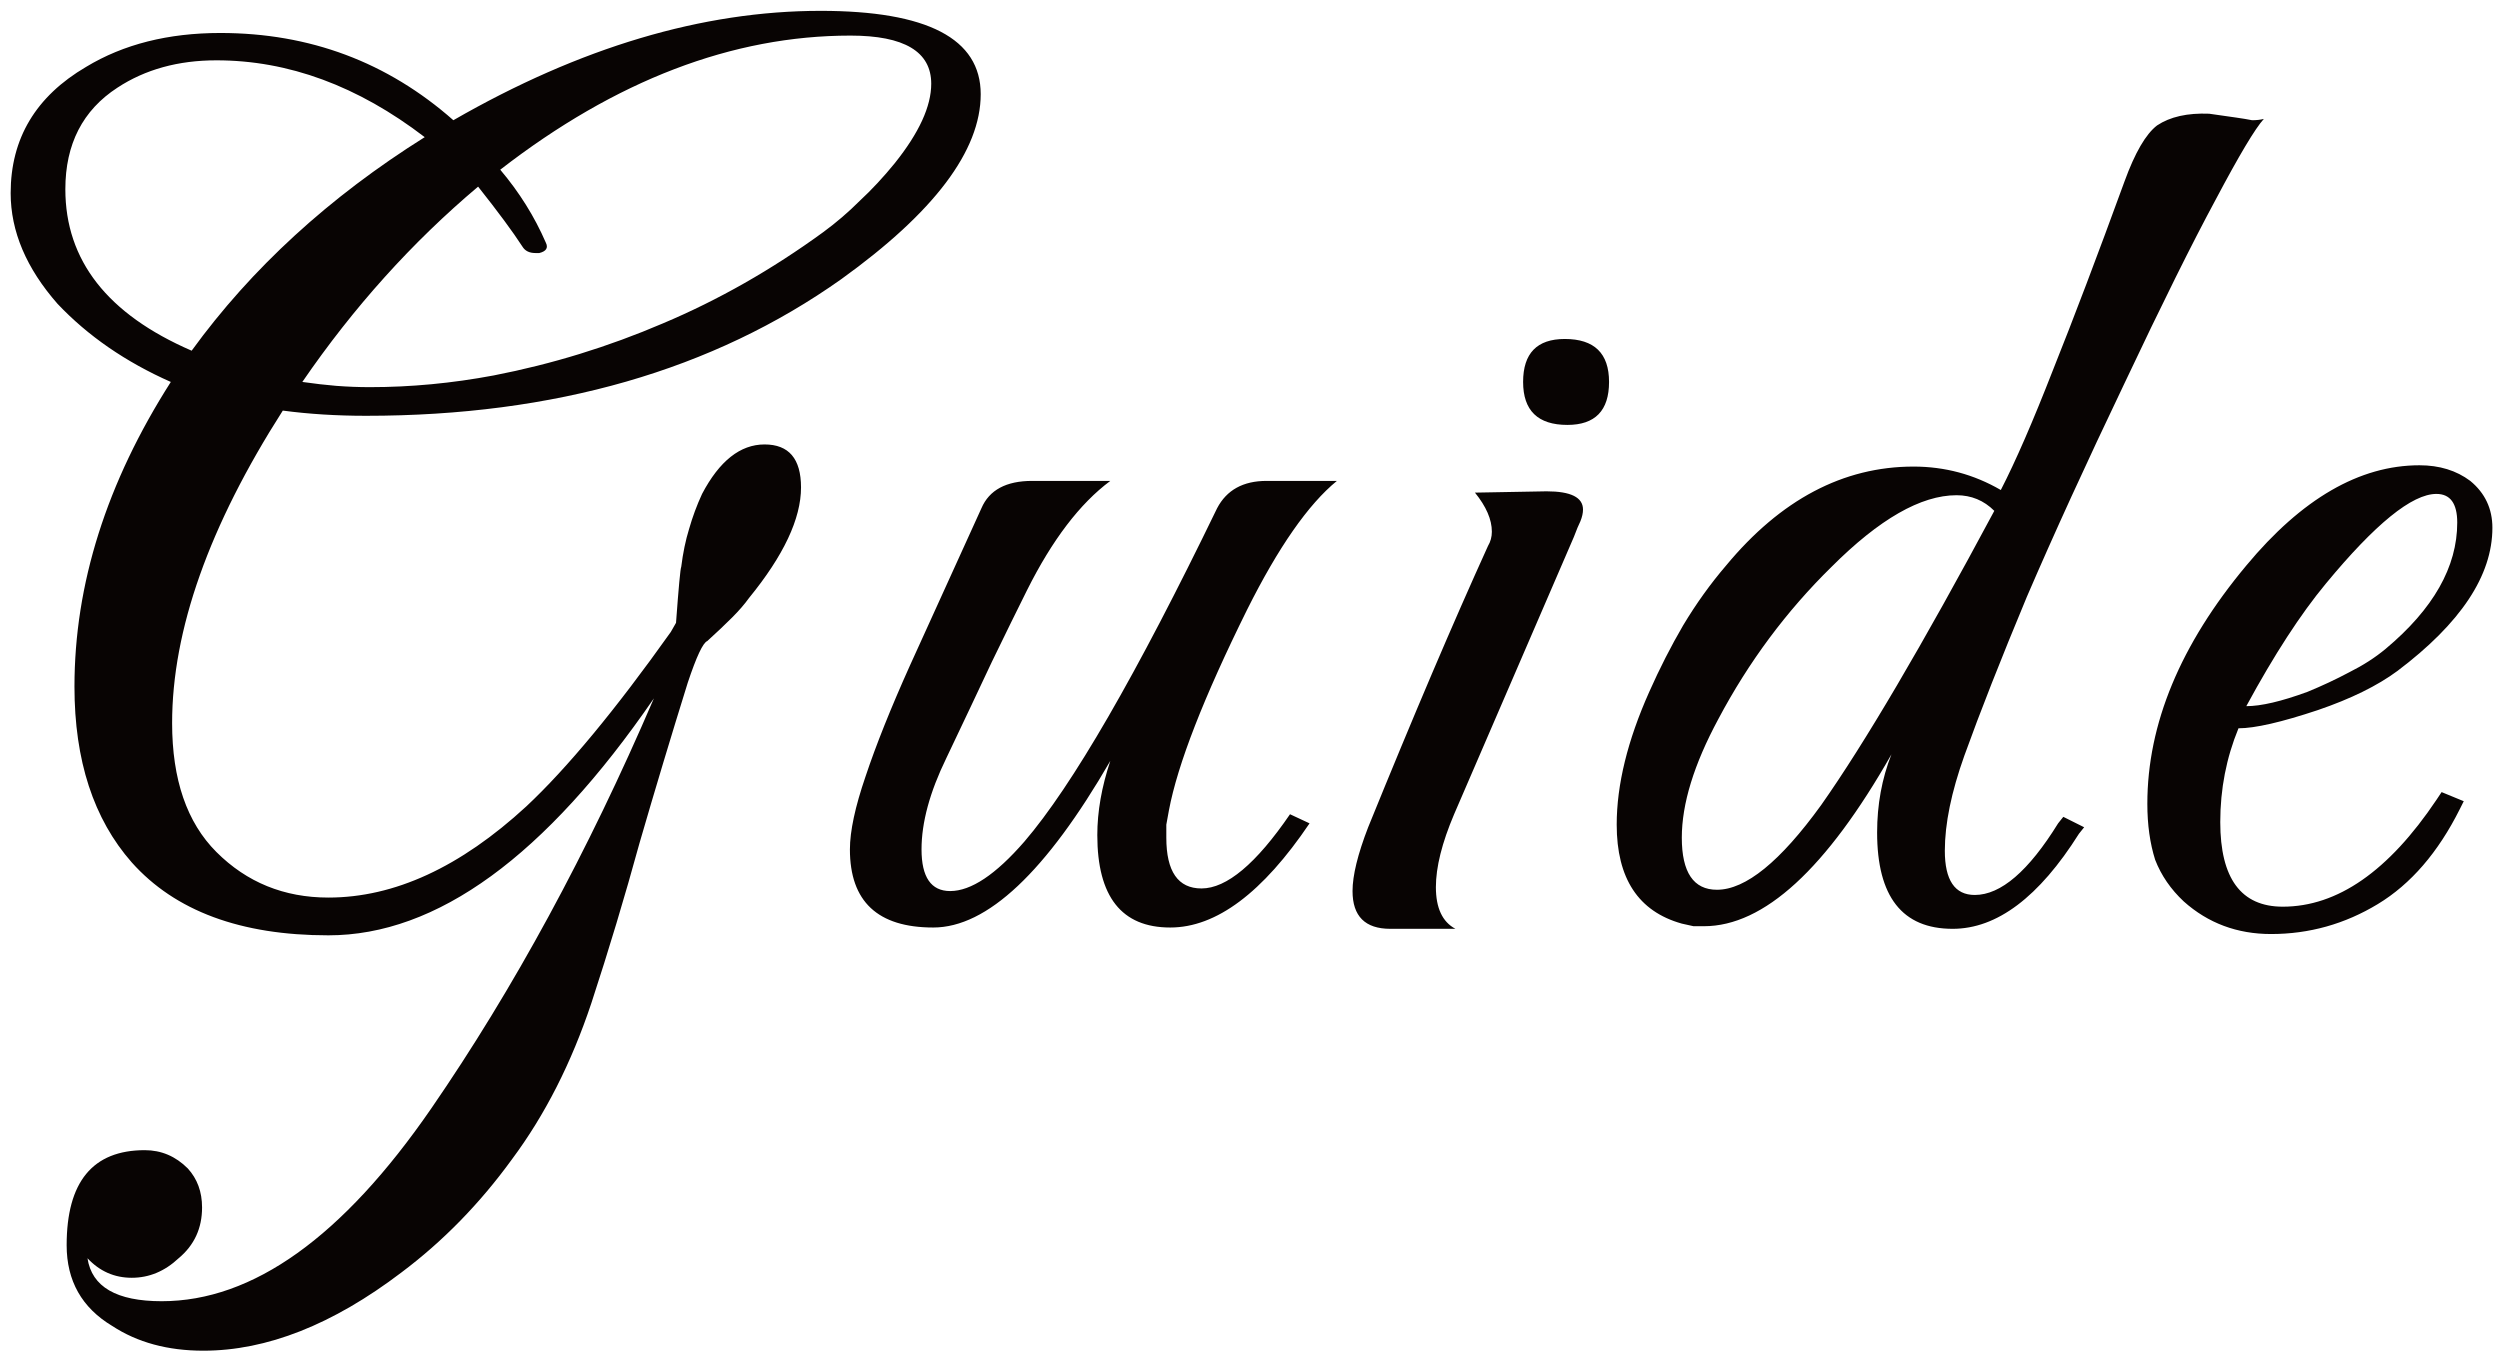 <svg width="144" height="78" viewBox="0 0 144 78" fill="none" xmlns="http://www.w3.org/2000/svg">
<path d="M11.714 77.8C9.664 77.8 7.914 77.325 6.464 76.375C4.714 75.325 3.839 73.775 3.839 71.725C3.839 68.075 5.339 66.25 8.339 66.25C9.289 66.25 10.114 66.6 10.814 67.3C11.364 67.9 11.639 68.65 11.639 69.55C11.639 70.75 11.189 71.725 10.289 72.475C9.489 73.225 8.589 73.6 7.589 73.6C6.589 73.6 5.739 73.225 5.039 72.475C5.289 74.125 6.714 74.95 9.314 74.95C14.564 74.95 19.739 71.25 24.839 63.85C29.589 56.95 33.864 49.075 37.664 40.225C31.414 49.325 25.164 53.875 18.914 53.875C13.864 53.875 10.089 52.475 7.589 49.675C5.389 47.175 4.289 43.8 4.289 39.55C4.289 33.65 6.139 27.8 9.839 22C7.239 20.85 5.064 19.35 3.314 17.5C1.514 15.45 0.614 13.325 0.614 11.125C0.614 7.975 2.064 5.55 4.964 3.85C7.114 2.55 9.689 1.9 12.689 1.9C17.839 1.9 22.314 3.575 26.114 6.925C33.414 2.725 40.464 0.625 47.264 0.625C53.414 0.625 56.489 2.225 56.489 5.425C56.489 8.675 53.814 12.225 48.464 16.075C41.064 21.325 31.939 23.95 21.089 23.95C20.239 23.95 19.414 23.925 18.614 23.875C17.814 23.825 17.039 23.75 16.289 23.65C12.039 30.3 9.914 36.3 9.914 41.65C9.914 44.9 10.764 47.375 12.464 49.075C14.214 50.825 16.364 51.7 18.914 51.7C22.714 51.7 26.514 49.95 30.314 46.45C32.664 44.25 35.439 40.9 38.639 36.4L38.939 35.875C39.089 33.825 39.189 32.75 39.239 32.65C39.339 31.85 39.489 31.125 39.689 30.475C39.889 29.775 40.139 29.1 40.439 28.45C41.439 26.55 42.639 25.6 44.039 25.6C45.439 25.6 46.139 26.425 46.139 28.075C46.139 29.875 45.139 32 43.139 34.45C42.889 34.8 42.564 35.175 42.164 35.575C41.764 35.975 41.289 36.425 40.739 36.925C40.489 37.025 40.114 37.825 39.614 39.325C38.664 42.375 37.739 45.45 36.839 48.55C35.989 51.65 35.064 54.725 34.064 57.775C32.914 61.225 31.389 64.225 29.489 66.775C27.639 69.325 25.514 71.5 23.114 73.3C19.164 76.3 15.364 77.8 11.714 77.8ZM21.314 22.3C23.664 22.3 26.039 22.075 28.439 21.625C31.789 20.975 35.039 19.975 38.189 18.625C41.389 17.275 44.464 15.525 47.414 13.375C48.164 12.825 48.864 12.225 49.514 11.575C50.214 10.925 50.889 10.2 51.539 9.4C52.939 7.65 53.639 6.125 53.639 4.825C53.639 2.975 52.089 2.05 48.989 2.05C42.189 2.05 35.464 4.625 28.814 9.775C29.914 11.075 30.789 12.475 31.439 13.975C31.589 14.275 31.464 14.475 31.064 14.575H30.839C30.489 14.575 30.239 14.45 30.089 14.2C29.539 13.35 28.689 12.2 27.539 10.75C23.739 13.95 20.364 17.7 17.414 22C18.114 22.1 18.764 22.175 19.364 22.225C20.014 22.275 20.664 22.3 21.314 22.3ZM11.039 20.2C14.489 15.45 18.964 11.35 24.464 7.9C20.614 4.95 16.614 3.475 12.464 3.475C10.264 3.475 8.364 4 6.764 5.05C4.764 6.35 3.764 8.3 3.764 10.9C3.764 15 6.189 18.1 11.039 20.2ZM53.755 53.425C50.555 53.425 48.955 51.925 48.955 48.925C48.955 47.875 49.255 46.475 49.855 44.725C50.455 42.925 51.305 40.8 52.405 38.35L56.53 29.275C56.98 28.225 57.955 27.7 59.455 27.7H63.955C62.205 29 60.605 31.1 59.155 34C58.605 35.1 57.93 36.475 57.13 38.125C56.38 39.725 55.505 41.575 54.505 43.675C53.555 45.625 53.08 47.375 53.08 48.925C53.08 50.525 53.63 51.325 54.73 51.325C55.93 51.325 57.355 50.375 59.005 48.475C61.755 45.275 65.455 38.875 70.105 29.275C70.655 28.225 71.605 27.7 72.955 27.7H77.005C75.355 29.05 73.63 31.525 71.83 35.125C69.33 40.175 67.83 44.025 67.33 46.675C67.28 46.975 67.23 47.25 67.18 47.5C67.18 47.75 67.18 48 67.18 48.25C67.18 50.2 67.855 51.175 69.205 51.175C70.655 51.175 72.355 49.75 74.305 46.9L75.43 47.425C72.73 51.425 70.055 53.425 67.405 53.425C64.605 53.425 63.205 51.65 63.205 48.1C63.205 46.75 63.455 45.325 63.955 43.825C60.255 50.225 56.855 53.425 53.755 53.425ZM90.281 24.475C88.582 24.475 87.731 23.65 87.731 22C87.731 20.35 88.531 19.525 90.132 19.525C91.832 19.525 92.681 20.35 92.681 22C92.681 23.65 91.882 24.475 90.281 24.475ZM80.082 53.5C78.632 53.5 77.906 52.775 77.906 51.325C77.906 50.425 78.207 49.2 78.806 47.65C80.106 44.45 81.332 41.5 82.481 38.8C83.632 36.1 84.707 33.65 85.707 31.45C85.856 31.2 85.931 30.925 85.931 30.625C85.931 29.925 85.606 29.175 84.957 28.375L89.082 28.3C90.481 28.3 91.181 28.65 91.181 29.35C91.181 29.55 91.132 29.775 91.031 30.025C90.931 30.225 90.806 30.525 90.656 30.925L83.757 46.9C83.056 48.55 82.707 49.95 82.707 51.1C82.707 52.3 83.082 53.1 83.832 53.5H80.082ZM112.472 53.5C109.572 53.5 108.122 51.65 108.122 47.95C108.122 46.35 108.397 44.85 108.947 43.45C105.197 50.05 101.597 53.35 98.147 53.35C97.947 53.35 97.747 53.35 97.547 53.35C97.347 53.3 97.122 53.25 96.872 53.2C94.372 52.5 93.122 50.6 93.122 47.5C93.122 45.2 93.747 42.65 94.997 39.85C95.597 38.5 96.247 37.225 96.947 36.025C97.697 34.775 98.522 33.625 99.422 32.575C102.572 28.775 106.172 26.875 110.222 26.875C112.022 26.875 113.697 27.325 115.247 28.225C116.097 26.575 117.097 24.275 118.247 21.325C119.447 18.325 120.822 14.7 122.372 10.45C122.972 8.8 123.597 7.725 124.247 7.225C124.997 6.725 125.997 6.5 127.247 6.55L128.822 6.775C129.172 6.825 129.472 6.875 129.722 6.925C129.972 6.925 130.197 6.9 130.397 6.85C129.897 7.4 128.972 8.95 127.622 11.5C126.272 14 124.522 17.525 122.372 22.075C120.172 26.675 118.297 30.775 116.747 34.375C115.247 37.975 114.047 41.025 113.147 43.525C112.397 45.625 112.022 47.45 112.022 49C112.022 50.7 112.597 51.55 113.747 51.55C115.247 51.55 116.847 50.175 118.547 47.425L118.847 47.05L120.047 47.65L119.747 48.025C117.447 51.675 115.022 53.5 112.472 53.5ZM98.897 51.25C100.547 51.25 102.547 49.625 104.897 46.375C107.397 42.825 110.722 37.175 114.872 29.425C114.272 28.825 113.547 28.525 112.697 28.525C110.647 28.525 108.247 29.9 105.497 32.65C102.897 35.2 100.722 38.125 98.972 41.425C97.572 44.025 96.872 46.3 96.872 48.25C96.872 50.25 97.547 51.25 98.897 51.25ZM130.812 53.8C128.862 53.8 127.187 53.175 125.787 51.925C125.037 51.225 124.487 50.425 124.137 49.525C123.837 48.575 123.687 47.5 123.687 46.3C123.687 41.7 125.587 37.125 129.387 32.575C132.587 28.725 135.912 26.8 139.362 26.8C140.512 26.8 141.487 27.1 142.287 27.7C143.137 28.4 143.562 29.3 143.562 30.4C143.562 33.15 141.737 35.9 138.087 38.65C136.937 39.5 135.412 40.25 133.512 40.9C131.412 41.6 129.887 41.95 128.937 41.95C128.237 43.65 127.887 45.45 127.887 47.35C127.887 50.6 129.087 52.225 131.487 52.225C134.637 52.225 137.587 50.175 140.337 46.075L140.637 45.625L141.912 46.15L141.687 46.6C140.437 49.1 138.862 50.925 136.962 52.075C135.062 53.225 133.012 53.8 130.812 53.8ZM129.387 40.675C130.237 40.675 131.412 40.4 132.912 39.85C133.762 39.5 134.562 39.125 135.312 38.725C136.112 38.325 136.812 37.875 137.412 37.375C140.162 35.075 141.537 32.65 141.537 30.1C141.537 29 141.137 28.45 140.337 28.45C138.937 28.45 136.812 30.175 133.962 33.625C132.512 35.375 130.987 37.725 129.387 40.675Z" fill="#080403"/>
</svg>
